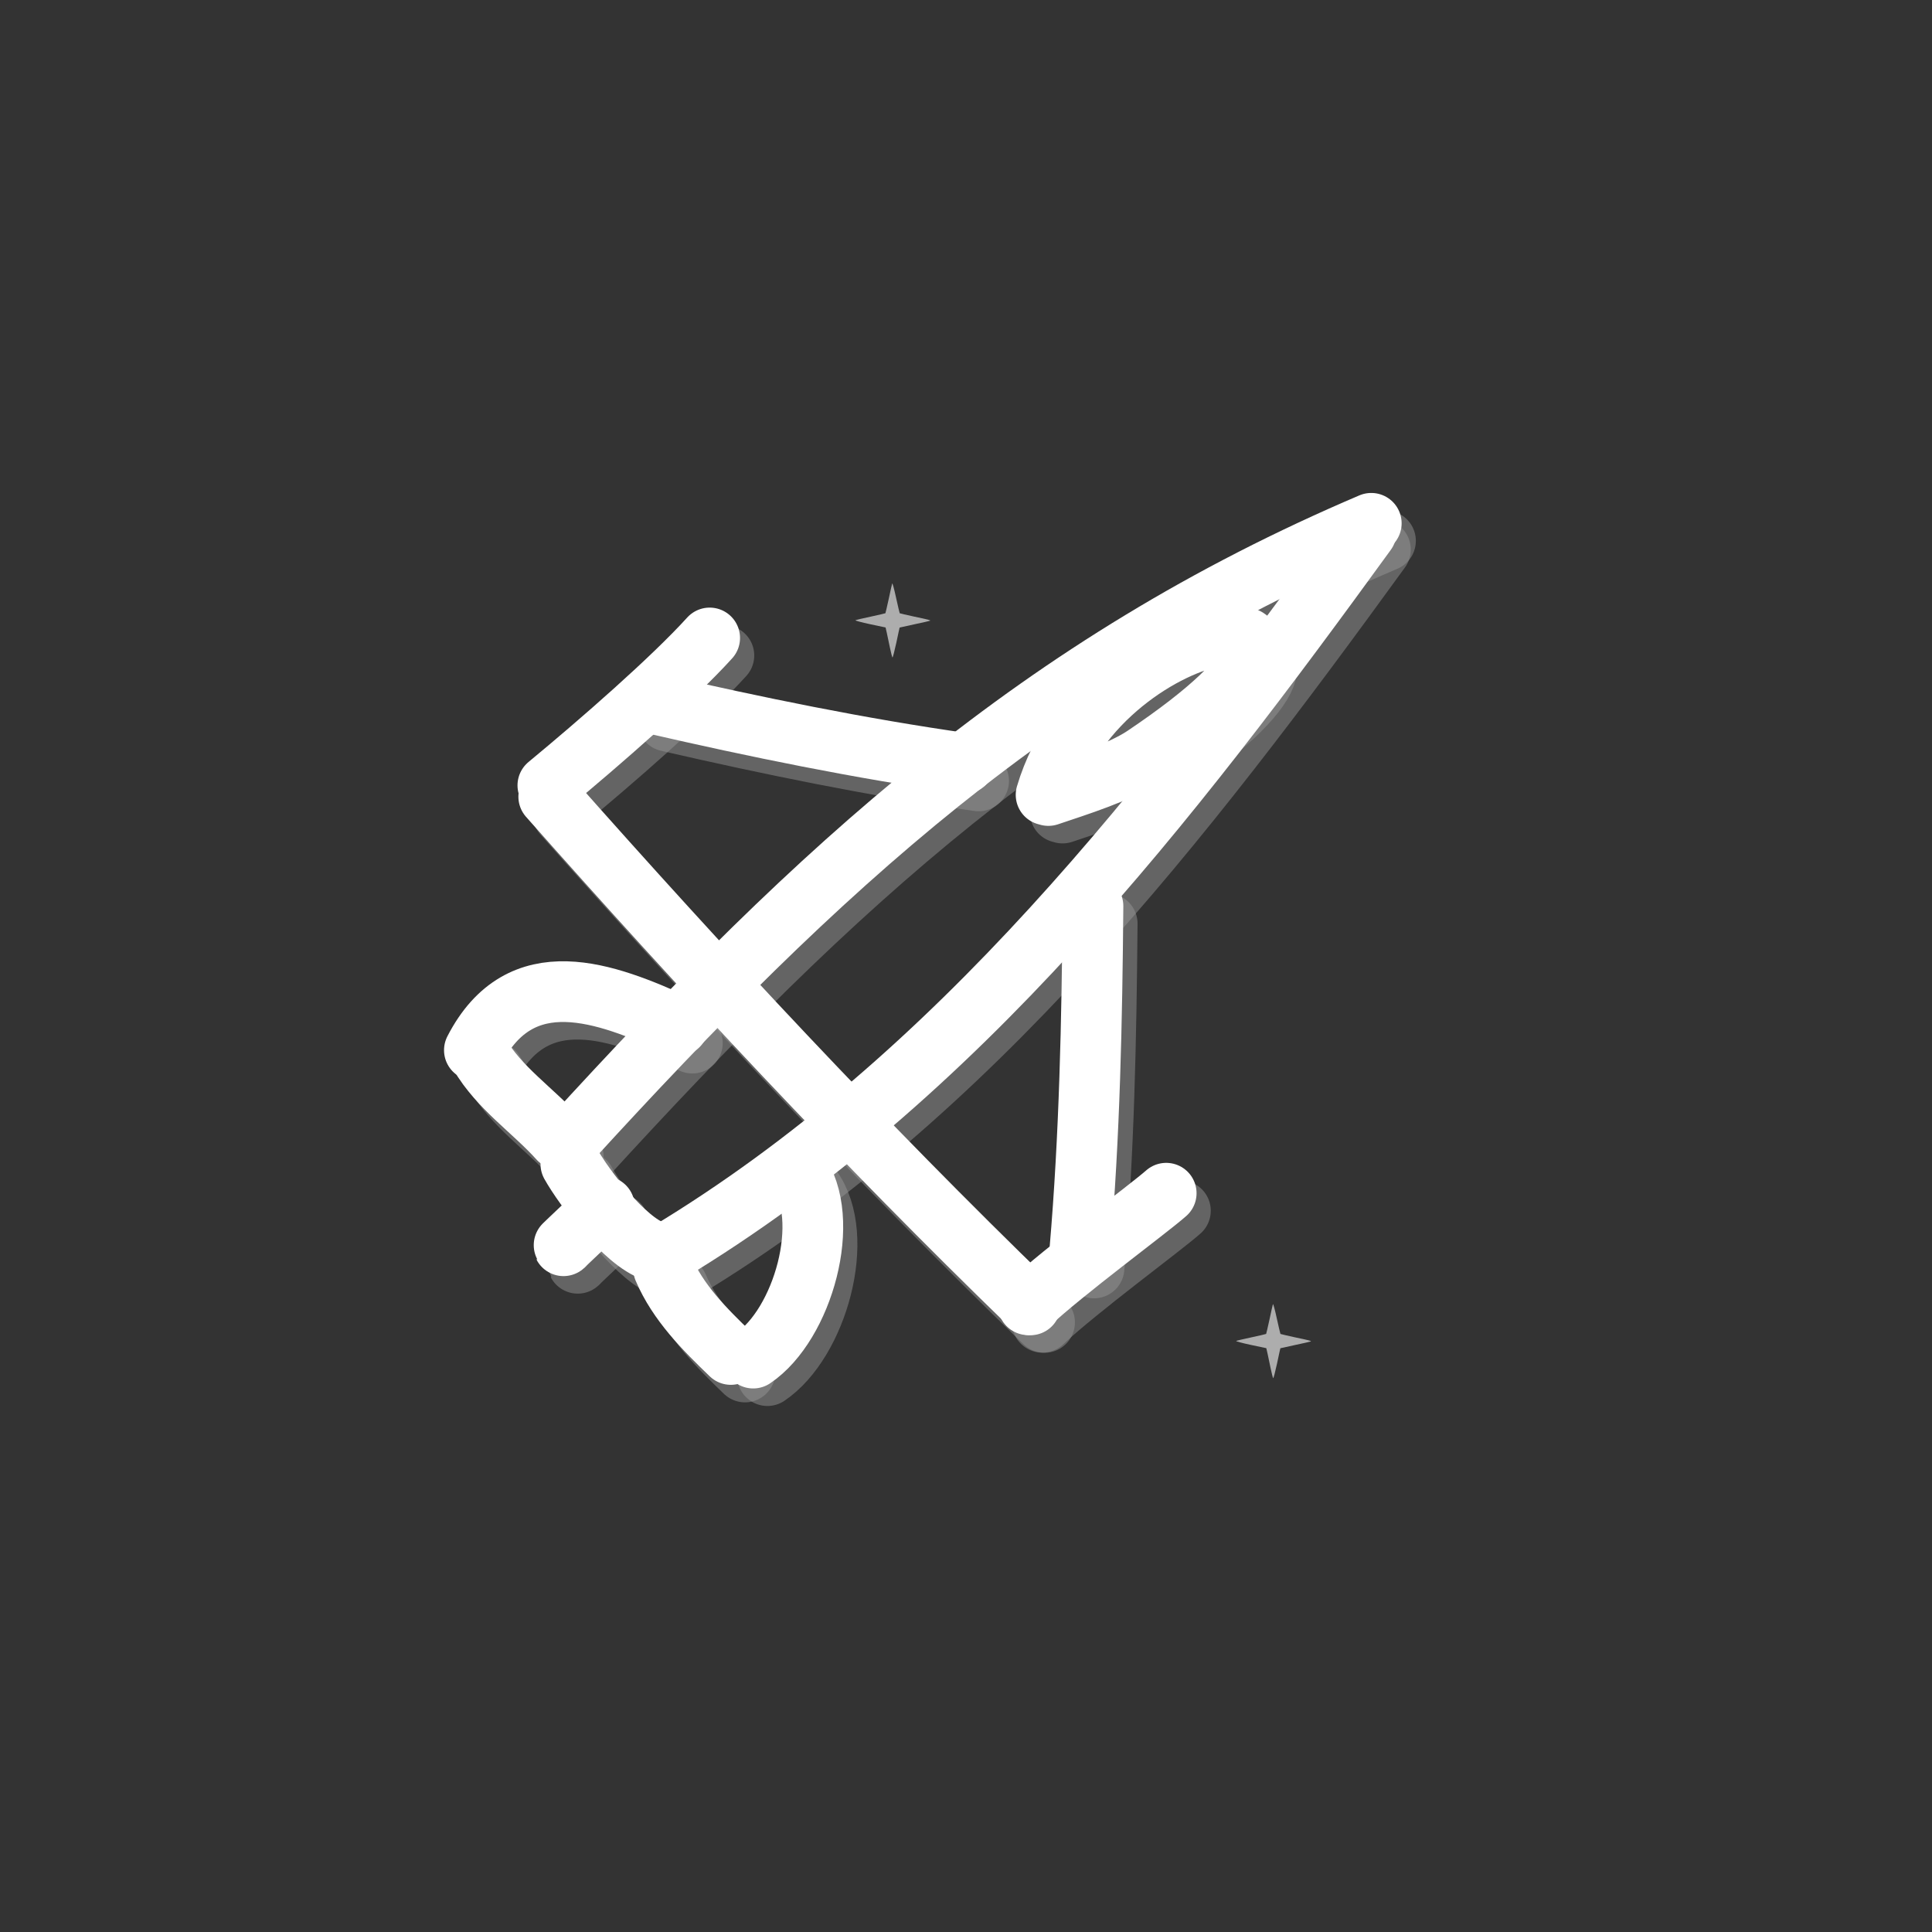 <?xml version="1.0" encoding="utf-8"?>
<svg version="1.0" width="682.667" height="682.667" viewBox="0 0 530 530" id="svg167" xmlns="http://www.w3.org/2000/svg" xmlns:bx="https://boxy-svg.com">
  <rect x="0" y="0" width="530" height="530" fill="#333333" stroke="none"/>
  <defs id="defs7">
    <bx:export>
      <bx:file format="png"/>
    </bx:export>
  </defs>
  <path d="M 244.748 160.074 C 244.677 160.26 244.255 162.166 243.807 164.281 C 243.337 166.395 242.937 168.183 242.891 168.228 C 242.822 168.275 241.012 168.7 238.826 169.169 C 236.639 169.616 234.759 170.085 234.663 170.156 C 234.571 170.25 236.382 170.743 238.707 171.238 L 242.937 172.13 L 243.291 173.681 C 243.478 174.527 243.855 176.337 244.137 177.701 C 244.42 179.064 244.726 180.241 244.819 180.357 C 244.913 180.45 245.384 178.64 245.877 176.362 C 246.37 174.058 246.769 172.155 246.793 172.155 C 246.817 172.13 248.697 171.731 250.952 171.238 C 253.209 170.767 255.113 170.32 255.159 170.274 C 255.301 170.133 254.784 169.991 250.743 169.145 C 248.627 168.674 246.865 168.275 246.817 168.228 C 246.769 168.183 246.324 166.255 245.806 163.928 C 245.313 161.623 244.841 159.885 244.748 160.074 Z" style="fill:#ffffff;fill-opacity:0.6;stroke-width:1.596" id="path115">
    <title id="title113">Star</title>
  </path>
  <path d="M 349.193 357.782 C 349.122 357.968 348.7 359.874 348.252 361.989 C 347.782 364.103 347.382 365.891 347.336 365.936 C 347.267 365.983 345.457 366.408 343.271 366.877 C 341.084 367.324 339.204 367.793 339.108 367.864 C 339.016 367.958 340.827 368.451 343.152 368.946 L 347.382 369.838 L 347.736 371.389 C 347.923 372.235 348.3 374.045 348.582 375.409 C 348.865 376.772 349.171 377.949 349.264 378.065 C 349.358 378.158 349.829 376.348 350.322 374.07 C 350.815 371.766 351.214 369.863 351.238 369.863 C 351.262 369.838 353.142 369.439 355.397 368.946 C 357.654 368.475 359.558 368.028 359.604 367.982 C 359.746 367.841 359.229 367.699 355.188 366.853 C 353.072 366.382 351.31 365.983 351.262 365.936 C 351.214 365.891 350.769 363.963 350.251 361.636 C 349.758 359.331 349.286 357.593 349.193 357.782 Z" style="fill:#ffffff;fill-opacity:0.6;stroke-width:1.596" id="path-2">
    <title id="bx-title-2">Star</title>
  </path>
  <g transform="matrix(1.041, 0, 0, 1.041, 61.919, 39.965)" style="">
    <path d="M119.985 296.48C196.931 250.092 252.478 177.83 304.291 106.439" stroke-width="16" stroke-linecap="round" stroke-linejoin="round" style="fill-opacity: 0; stroke: rgb(151, 151, 151); stroke-opacity: 0.5;"/>
    <path d="M94.358 266.878C160.209 194.785 218.218 141.354 305.626 104.134" stroke-width="16" stroke-linecap="round" stroke-linejoin="round" style="fill-opacity: 0; stroke: rgb(151, 151, 151); stroke-opacity: 0.5;"/>
    <path d="M 220.538 175.864 C 227.807 173.414 239.436 169.773 245.804 165.493 C 316.946 117.677 234.841 125.352 219.933 175.696" stroke-width="16" stroke-linecap="round" stroke-linejoin="round" style="fill-opacity: 0; stroke: rgb(151, 151, 151); stroke-opacity: 0.5;"/>
    <path d="M215.786 310.095C171.822 267.474 129.727 222.353 88.873 176.175" stroke-width="16" stroke-linecap="round" stroke-linejoin="round" style="fill-opacity: 0; stroke: rgb(151, 151, 151); stroke-opacity: 0.5;"/>
    <path d="M215.191 310.057C224.72 301.124 246.671 285.016 251.584 280.67" stroke-width="16" stroke-linecap="round" stroke-linejoin="round" style="fill-opacity: 0; stroke: rgb(151, 151, 151); stroke-opacity: 0.5;"/>
    <path d="M88.639 173.195C102.357 161.863 121.529 145.114 131.278 134.347" stroke-width="16" stroke-linecap="round" stroke-linejoin="round" style="fill-opacity: 0; stroke: rgb(151, 151, 151); stroke-opacity: 0.5;"/>
    <path d="M228.824 295.746C231.422 265.501 232.03 235.172 232.287 204.994" stroke-width="16" stroke-linecap="round" stroke-linejoin="round" style="fill-opacity: 0; stroke: rgb(151, 151, 151); stroke-opacity: 0.5;"/>
    <path d="M198.41 167.395C170.904 163.492 143.297 157.823 116.462 151.647" stroke-width="16" stroke-linecap="round" stroke-linejoin="round" style="fill-opacity: 0; stroke: rgb(151, 151, 151); stroke-opacity: 0.5;"/>
    <path d="M 142.753 324.118 C 155.804 315.342 163.767 287.463 154.346 274.641" stroke-width="16" stroke-linecap="round" stroke-linejoin="round" style="fill-opacity: 0; stroke: rgb(151, 151, 151); stroke-opacity: 0.5;"/>
    <path d="M 69.277 242.976 C 81.488 219.258 103.792 227.738 122.971 236.494" stroke-width="16" stroke-linecap="round" stroke-linejoin="round" style="fill-opacity: 0; stroke: rgb(151, 151, 151); stroke-opacity: 0.5;"/>
    <path d="M136.848 323.161C129.928 316.504 122.914 309.468 119.14 300.605" stroke-width="16" stroke-linecap="round" stroke-linejoin="round" style="fill-opacity: 0; stroke: rgb(151, 151, 151); stroke-opacity: 0.5;"/>
    <path d="M91.589 266.442C84.695 258.781 75.847 253.012 70.594 243.983" stroke-width="16" stroke-linecap="round" stroke-linejoin="round" style="fill-opacity: 0; stroke: rgb(151, 151, 151); stroke-opacity: 0.5;"/>
    <path d="M 116.469 295.895 C 108.996 293.432 98.159 279.204 94.702 273.008" stroke-width="16" stroke-linecap="round" stroke-linejoin="round" style="fill-opacity: 0; stroke: rgb(151, 151, 151); stroke-opacity: 0.5;"/>
    <path d="M 103.347 284.367 C 105.326 282.616 91.016 296.07 92.945 294.362" stroke-width="16" stroke-linecap="round" stroke-linejoin="round" style="fill-opacity: 0; stroke: rgb(151, 151, 151); stroke-opacity: 0.5;"/>
  </g>
  <g transform="matrix(1.041, 0, 0, 1.041, 58.021, 35.155)" style="">
    <path d="M119.985 296.48C196.931 250.092 252.478 177.83 304.291 106.439" stroke-width="16" stroke-linecap="round" stroke-linejoin="round" style="fill-opacity: 0; stroke: rgb(255, 255, 255); fill-rule: nonzero;"/>
    <path d="M94.358 266.878C160.209 194.785 218.218 141.354 305.626 104.134" stroke-width="16" stroke-linecap="round" stroke-linejoin="round" style="fill-opacity: 0; stroke: rgb(255, 255, 255); fill-rule: nonzero;"/>
    <path d="M 220.538 175.864 C 227.807 173.414 239.436 169.773 245.804 165.493 C 316.946 117.677 234.841 125.352 219.933 175.696" stroke-width="16" stroke-linecap="round" stroke-linejoin="round" style="fill-opacity: 0; stroke: rgb(255, 255, 255); fill-rule: nonzero;"/>
    <path d="M215.786 310.095C171.822 267.474 129.727 222.353 88.873 176.175" stroke-width="16" stroke-linecap="round" stroke-linejoin="round" style="fill-opacity: 0; stroke: rgb(255, 255, 255); fill-rule: nonzero;"/>
    <path d="M215.191 310.057C224.72 301.124 246.671 285.016 251.584 280.67" stroke-width="16" stroke-linecap="round" stroke-linejoin="round" style="fill-opacity: 0; stroke: rgb(255, 255, 255); fill-rule: nonzero;"/>
    <path d="M88.639 173.195C102.357 161.863 121.529 145.114 131.278 134.347" stroke-width="16" stroke-linecap="round" stroke-linejoin="round" style="fill-opacity: 0; stroke: rgb(255, 255, 255); fill-rule: nonzero;"/>
    <path d="M228.824 295.746C231.422 265.501 232.03 235.172 232.287 204.994" stroke-width="16" stroke-linecap="round" stroke-linejoin="round" style="fill-opacity: 0; stroke: rgb(255, 255, 255); fill-rule: nonzero;"/>
    <path d="M198.41 167.395C170.904 163.492 143.297 157.823 116.462 151.647" stroke-width="16" stroke-linecap="round" stroke-linejoin="round" style="fill-opacity: 0; stroke: rgb(255, 255, 255); fill-rule: nonzero;"/>
    <path d="M 142.753 324.118 C 155.804 315.342 163.767 287.463 154.346 274.641" stroke-width="16" stroke-linecap="round" stroke-linejoin="round" style="fill-opacity: 0; stroke: rgb(255, 255, 255); fill-rule: nonzero;"/>
    <path d="M 69.277 242.976 C 81.488 219.258 103.792 227.738 122.971 236.494" stroke-width="16" stroke-linecap="round" stroke-linejoin="round" style="fill-opacity: 0; stroke: rgb(255, 255, 255); fill-rule: nonzero;"/>
    <path d="M136.848 323.161C129.928 316.504 122.914 309.468 119.14 300.605" stroke-width="16" stroke-linecap="round" stroke-linejoin="round" style="fill-opacity: 0; stroke: rgb(255, 255, 255); fill-rule: nonzero;"/>
    <path d="M91.589 266.442C84.695 258.781 75.847 253.012 70.594 243.983" stroke-width="16" stroke-linecap="round" stroke-linejoin="round" style="fill-opacity: 0; stroke: rgb(255, 255, 255); fill-rule: nonzero;"/>
    <path d="M 116.469 295.895 C 108.996 293.432 98.159 279.204 94.702 273.008" stroke-width="16" stroke-linecap="round" stroke-linejoin="round" style="fill-opacity: 0; stroke: rgb(255, 255, 255); fill-rule: nonzero;"/>
    <path d="M 103.347 284.367 C 105.326 282.616 91.016 296.07 92.945 294.362" stroke-width="16" stroke-linecap="round" stroke-linejoin="round" style="fill-opacity: 0; stroke: rgb(255, 255, 255); fill-rule: nonzero;"/>
  </g>
</svg>